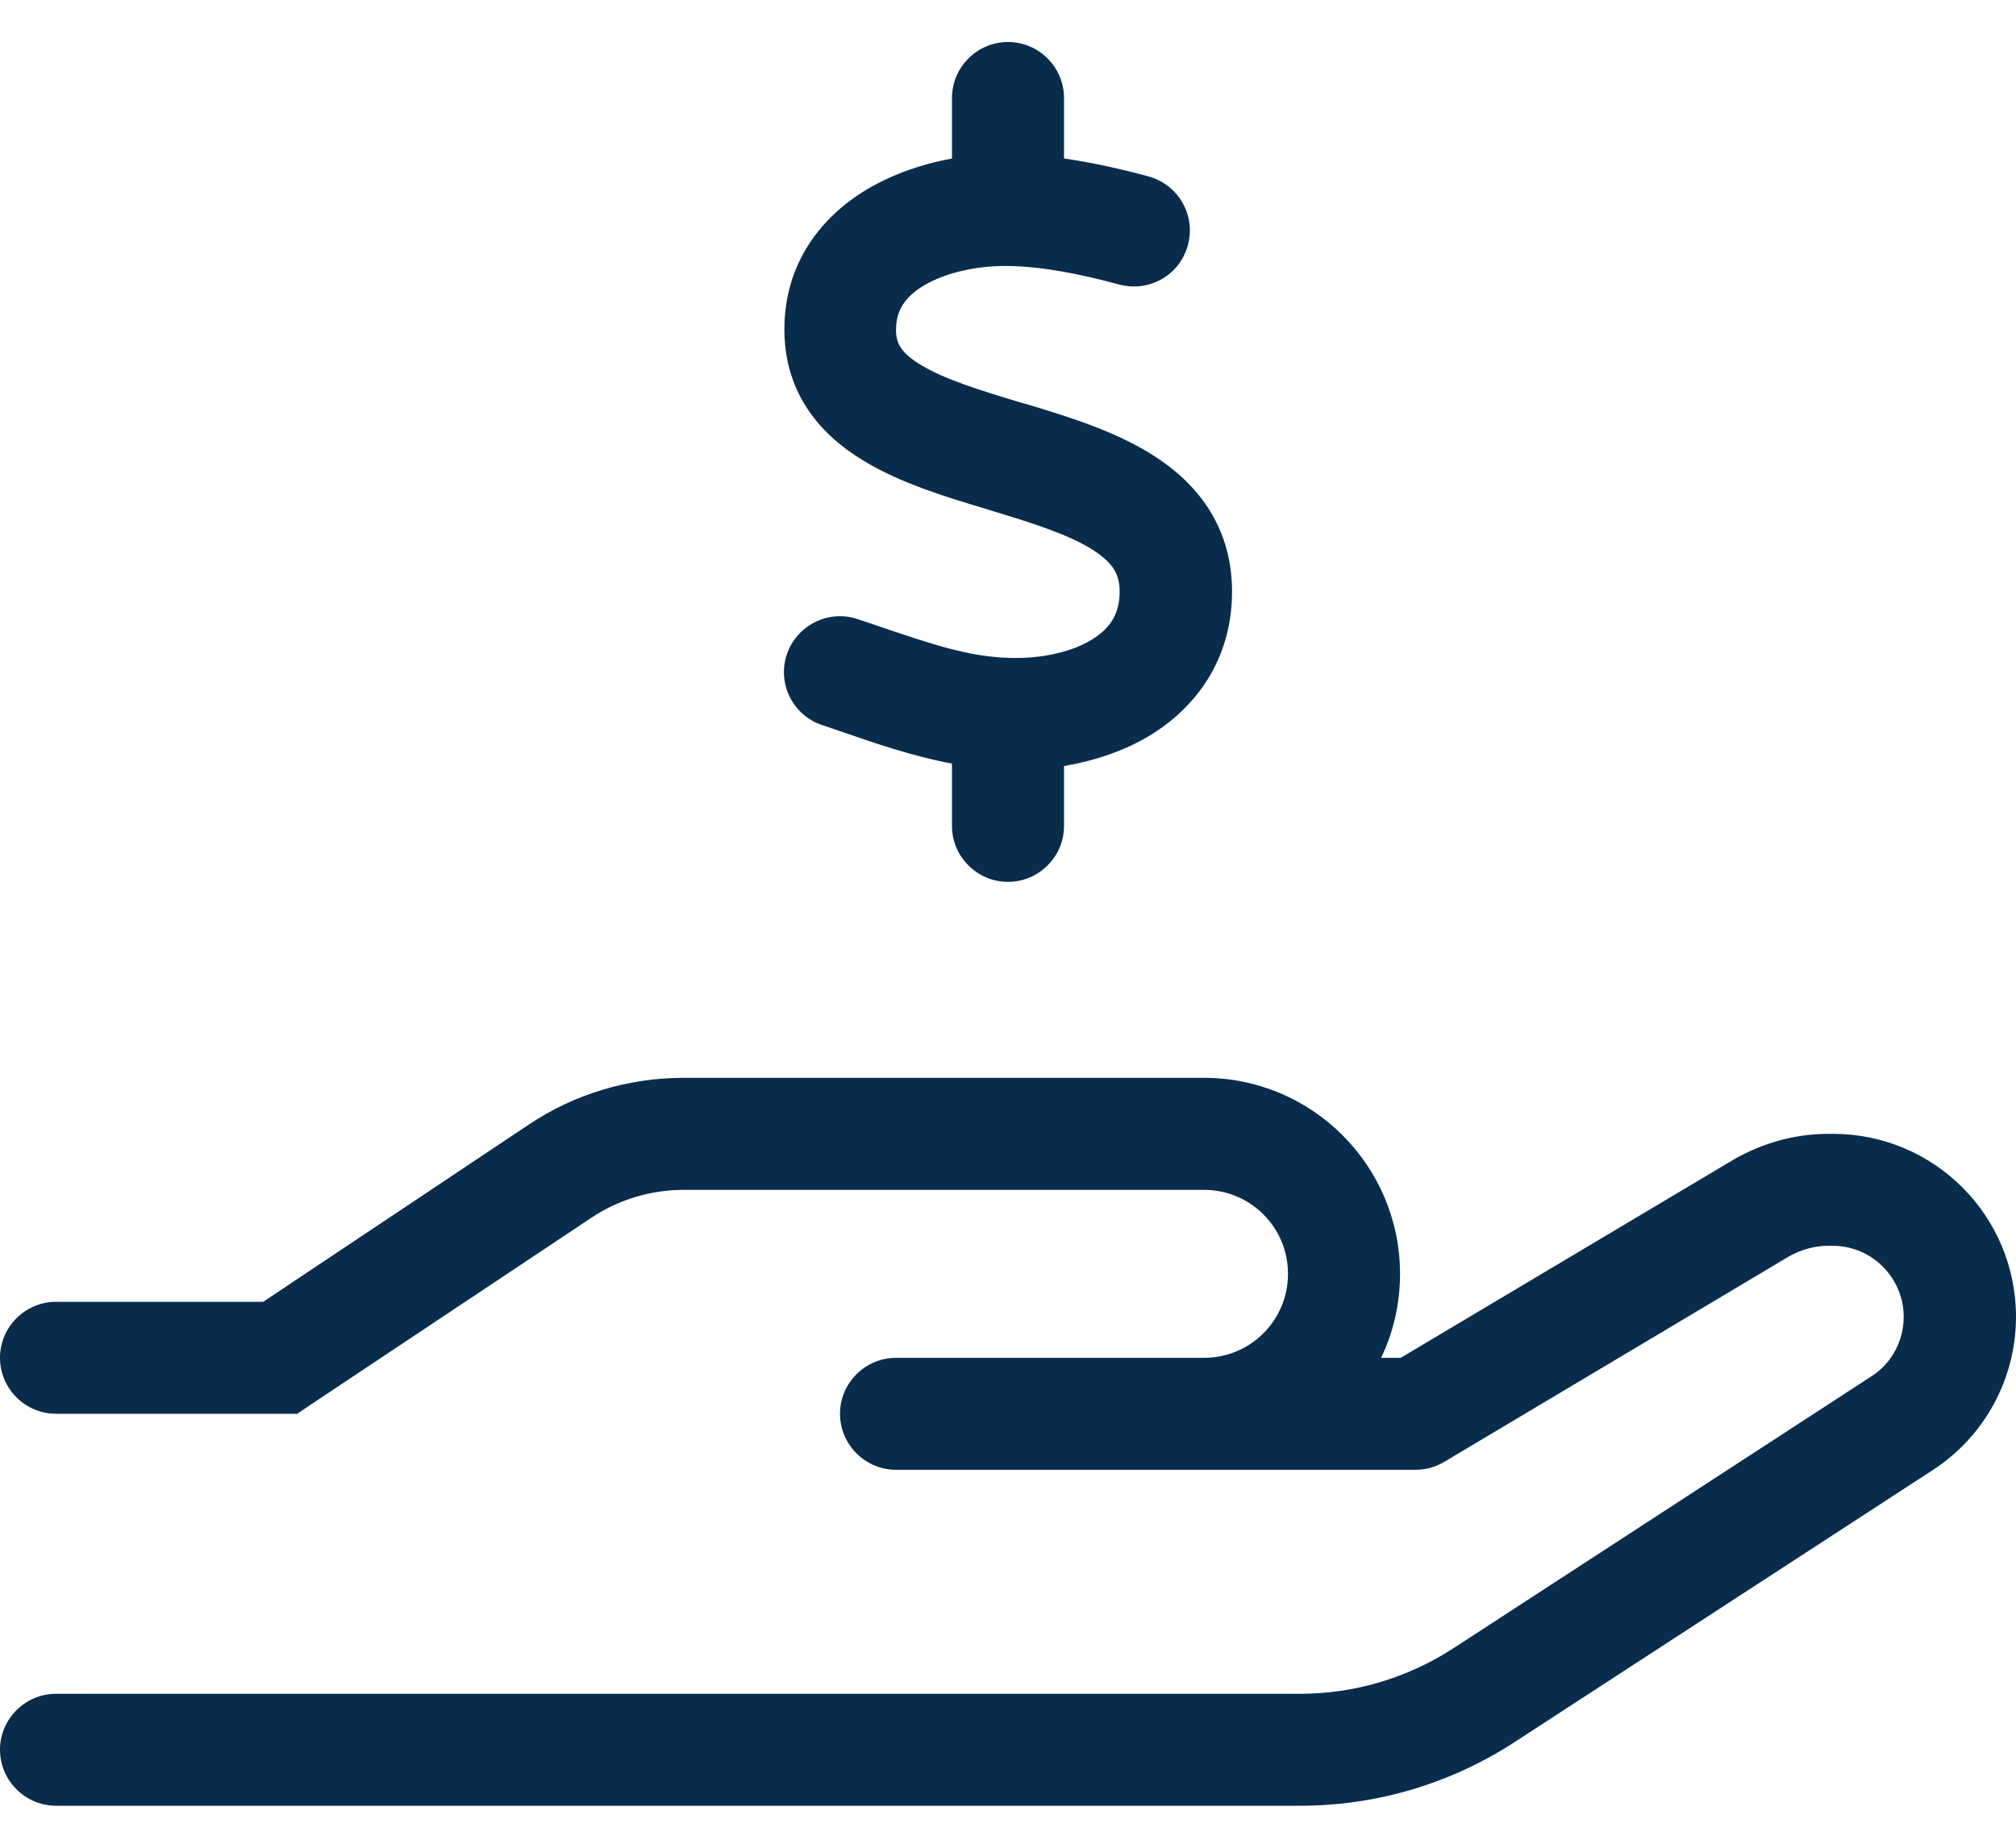 <?xml version="1.0" encoding="UTF-8"?> <svg xmlns="http://www.w3.org/2000/svg" width="24" height="22" viewBox="0 0 24 22" fill="none"><path d="M12.667 1.167V1.887C13.021 1.938 13.363 2.017 13.671 2.1C14.025 2.196 14.238 2.558 14.142 2.917C14.046 3.275 13.683 3.483 13.325 3.388C12.863 3.263 12.408 3.171 11.988 3.167C11.637 3.163 11.267 3.242 11.004 3.396C10.767 3.538 10.667 3.7 10.667 3.929C10.667 4.083 10.721 4.2 10.971 4.35C11.258 4.521 11.662 4.646 12.188 4.804L12.208 4.808C12.679 4.95 13.262 5.125 13.721 5.417C14.225 5.733 14.654 6.237 14.667 7.008C14.679 7.812 14.267 8.396 13.713 8.742C13.392 8.942 13.029 9.058 12.667 9.121V9.833C12.667 10.2 12.367 10.5 12 10.5C11.633 10.5 11.333 10.2 11.333 9.833V9.092C10.867 9.004 10.429 8.854 10.046 8.721C9.958 8.692 9.871 8.662 9.787 8.633C9.438 8.517 9.25 8.137 9.367 7.792C9.483 7.446 9.863 7.254 10.208 7.371C10.312 7.404 10.408 7.438 10.504 7.471C11.071 7.662 11.529 7.821 12.017 7.833C12.396 7.846 12.762 7.763 13.004 7.612C13.217 7.479 13.333 7.308 13.329 7.029C13.325 6.838 13.254 6.704 13.008 6.546C12.725 6.367 12.321 6.237 11.8 6.079L11.733 6.058C11.275 5.921 10.721 5.754 10.283 5.487C9.783 5.188 9.342 4.7 9.338 3.933C9.333 3.129 9.787 2.571 10.329 2.25C10.642 2.067 10.988 1.95 11.333 1.887V1.167C11.333 0.8 11.633 0.5 12 0.5C12.367 0.5 12.667 0.8 12.667 1.167ZM6.292 13.392C6.838 13.025 7.483 12.833 8.142 12.833H14.333C15.621 12.833 16.667 13.879 16.667 15.167C16.667 15.525 16.587 15.863 16.442 16.167H16.675L20.621 13.817C20.967 13.613 21.363 13.5 21.767 13.5H21.821C23.025 13.5 24 14.475 24 15.679C24 16.417 23.625 17.104 23.008 17.504L18.025 20.746C17.267 21.238 16.383 21.5 15.483 21.5H0.667C0.3 21.5 0 21.2 0 20.833C0 20.467 0.3 20.167 0.667 20.167H15.479C16.125 20.167 16.754 19.979 17.296 19.629L22.279 16.387C22.521 16.233 22.663 15.963 22.663 15.679C22.663 15.213 22.283 14.833 21.817 14.833H21.762C21.6 14.833 21.442 14.879 21.3 14.958L17.196 17.404C17.092 17.467 16.975 17.5 16.854 17.5H14.333H13.333H10.667C10.3 17.5 10 17.2 10 16.833C10 16.467 10.3 16.167 10.667 16.167H13.333H14.333C14.887 16.167 15.333 15.721 15.333 15.167C15.333 14.613 14.887 14.167 14.333 14.167H8.142C7.746 14.167 7.362 14.283 7.033 14.504L3.704 16.721L3.538 16.833H3.333H0.667C0.3 16.833 0 16.533 0 16.167C0 15.8 0.3 15.5 0.667 15.5H3.133L6.292 13.392Z" fill="#092C4C"></path></svg> 